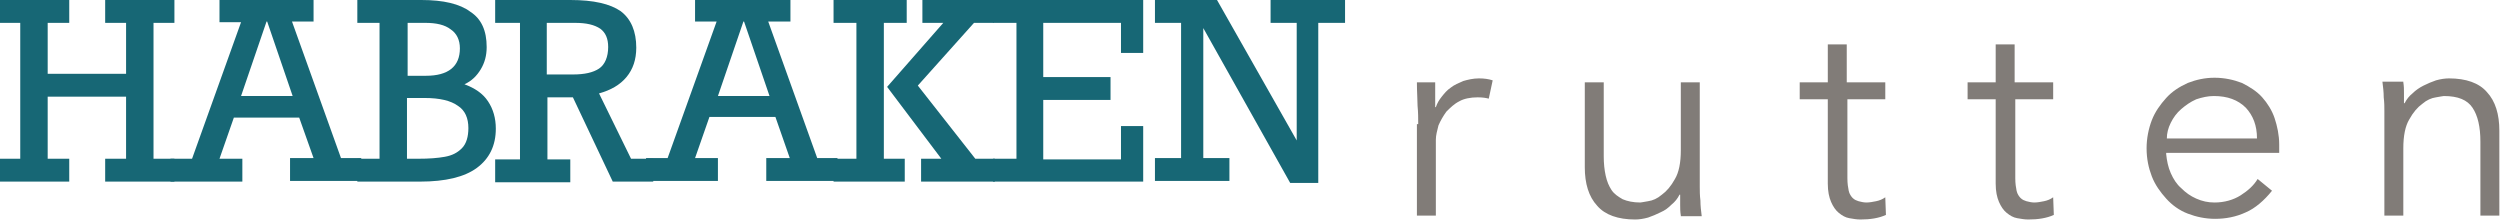 <?xml version="1.0" encoding="utf-8"?>
<!-- Generator: Adobe Illustrator 24.3.0, SVG Export Plug-In . SVG Version: 6.00 Build 0)  -->
<svg version="1.1" xmlns="http://www.w3.org/2000/svg" xmlns:xlink="http://www.w3.org/1999/xlink" x="0px" y="0px"
	 viewBox="0 0 382.7 34" style="enable-background:new 0 0 382.7 34;" xml:space="preserve">
<style type="text/css">
	.st0{fill:#176775;}
	.st1{fill:#817C78;}
</style>
<g id="Laag_1">
</g>
<g id="LOGO">
	<g>
		<g>
			<path class="st0" d="M7.3,3.5v7.8h12V3.5h-3.2V0h10.6v3.5h-3.2v20.8h3.2v3.5H16.1v-3.5h3.2v-9.5h-12v9.5h3.3v3.5H0v-3.5h3.1V3.5
				H0V0h10.6v3.5H7.3z"/>
			<path class="st0" d="M44.7,3.3l7.5,20.9h3.1v3.5H44.4v-3.5H48L45.8,18H35.8l-2.2,6.3h3.5v3.5h-11v-3.5h3.3l7.5-20.9h-3.3V0H48
				v3.3H44.7z M40.9,3.3h-0.1l-3.9,11.4h7.9L40.9,3.3z"/>
			<path class="st0" d="M74.5,7.2c0,1.3-0.3,2.4-0.9,3.4c-0.6,1-1.4,1.8-2.5,2.3c1.6,0.6,2.8,1.4,3.6,2.6c0.8,1.2,1.2,2.6,1.2,4.2
				c0,2.6-1,4.6-2.9,6c-1.9,1.4-4.8,2.1-8.7,2.1h-9.6v-3.5h3.4V3.5h-3.4V0h9.8c3.4,0,5.9,0.6,7.5,1.8C73.7,2.9,74.5,4.7,74.5,7.2z
				 M70.4,7.4c0-1.3-0.5-2.3-1.4-2.9c-0.9-0.7-2.2-1-3.9-1h-2.7v8.1h2.8C68.6,11.6,70.4,10.2,70.4,7.4z M71.7,19.6
				c0-1.5-0.5-2.7-1.6-3.4C69,15.4,67.3,15,65,15h-2.7v9.3H64c1.7,0,3-0.1,4.1-0.3c1.1-0.2,1.9-0.6,2.6-1.3
				C71.4,22,71.7,20.9,71.7,19.6z"/>
			<path class="st0" d="M97.4,7.3c0,1.8-0.5,3.3-1.5,4.5c-1,1.2-2.4,2-4.2,2.5l4.9,10h3.4v3.5h-6.2l-6.1-12.9h-3.9v9.5h3.5v3.5H75.8
				v-3.5h3.8V3.5h-3.8V0h11.5c3.6,0,6.1,0.6,7.7,1.7C96.6,2.9,97.4,4.8,97.4,7.3z M93.1,7.2c0-1.3-0.4-2.2-1.2-2.8
				C91,3.8,89.8,3.5,88,3.5h-4.3v7.9h4c1.8,0,3.1-0.3,4-0.9S93.1,8.7,93.1,7.2z"/>
			<path class="st0" d="M117.6,3.3l7.5,20.9h3.1v3.5h-10.9v-3.5h3.6l-2.2-6.3h-10.1l-2.2,6.3h3.5v3.5h-11v-3.5h3.3l7.5-20.9h-3.3V0
				H121v3.3H117.6z M113.9,3.3h-0.1l-3.9,11.4h7.9L113.9,3.3z"/>
			<path class="st0" d="M135.3,3.5v20.8h3.2v3.5h-10.9v-3.5h3.5V3.5h-3.5V0h11.2v3.5H135.3z M149.1,3.5l-8.6,9.6l8.8,11.2h3v3.5
				h-11.3v-3.5h3.1l-8.3-11l8.6-9.8h-3.2V0h10.9v3.5H149.1z"/>
			<path class="st0" d="M171.6,8.1V3.5h-11.9v8.3h10.3v3.5h-10.3v9.1h11.9v-5.1h3.4v8.5H152v-3.5h3.6V3.5H152V0H175v8.1H171.6z"/>
			<path class="st0" d="M198.5,3.5h-4V0h11.4v3.5h-4.1V28h-4.3L184.2,4.3v19.9h4v3.5h-11.4v-3.5h4V3.5h-4V0h9.5l12.2,21.5V3.5z"/>
		</g>
		<g>
			<path class="st1" d="M217.1,19c0-0.9,0-1.8-0.1-2.8c0-0.9-0.1-2.1-0.1-3.6h2.8v3.8h0.1c0.2-0.6,0.5-1.1,0.9-1.6
				c0.4-0.5,0.8-1,1.4-1.4c0.5-0.4,1.2-0.7,1.9-1c0.7-0.2,1.5-0.4,2.4-0.4c0.8,0,1.5,0.1,2.1,0.3l-0.6,2.8c-0.4-0.1-0.9-0.2-1.7-0.2
				c-1.1,0-2.1,0.2-2.8,0.6c-0.8,0.4-1.4,1-2,1.6c-0.5,0.7-0.9,1.4-1.2,2.1c-0.2,0.8-0.4,1.5-0.4,2.2V33h-2.9V19z"/>
			<path class="st1" d="M257.3,33c-0.1-0.6-0.1-1.1-0.1-1.6c0-0.5,0-1.1,0-1.6h-0.1c-0.3,0.6-0.7,1.1-1.2,1.5
				c-0.5,0.5-1,0.9-1.7,1.2c-0.6,0.3-1.3,0.6-1.9,0.8c-0.7,0.2-1.4,0.3-2,0.3c-2.6,0-4.6-0.7-5.8-2.1c-1.3-1.4-1.9-3.4-1.9-5.9v-13
				h2.9v11.3c0,1.1,0.1,2.1,0.3,3c0.2,0.9,0.5,1.6,0.9,2.2c0.4,0.6,1,1,1.7,1.4c0.7,0.3,1.6,0.5,2.7,0.5c0.1,0,0.6-0.1,1.2-0.2
				c0.7-0.1,1.4-0.4,2.1-1c0.7-0.5,1.4-1.3,2-2.4c0.6-1,0.9-2.5,0.9-4.4V12.6h2.9v16c0,0.6,0,1.3,0.1,2.1c0,0.8,0.1,1.6,0.2,2.4
				H257.3z"/>
			<path class="st1" d="M288.7,15.2h-5.9v12.1c0,0.8,0.1,1.4,0.2,1.9c0.1,0.5,0.4,0.9,0.6,1.1c0.3,0.3,0.6,0.4,0.9,0.5
				c0.4,0.1,0.8,0.2,1.2,0.2c0.5,0,1-0.1,1.5-0.2c0.5-0.1,1-0.3,1.4-0.6l0.1,2.7c-1.1,0.5-2.4,0.7-3.9,0.7c-0.6,0-1.1-0.1-1.7-0.2
				c-0.6-0.1-1.1-0.4-1.6-0.8c-0.5-0.4-0.9-1-1.2-1.7c-0.3-0.7-0.5-1.6-0.5-2.8V15.2h-4.3v-2.6h4.3V6.8h2.9v5.8h5.9V15.2z"/>
			<path class="st1" d="M314.4,15.2h-5.9v12.1c0,0.8,0.1,1.4,0.2,1.9c0.1,0.5,0.4,0.9,0.6,1.1c0.3,0.3,0.6,0.4,0.9,0.5
				c0.4,0.1,0.8,0.2,1.2,0.2c0.5,0,1-0.1,1.5-0.2c0.5-0.1,1-0.3,1.4-0.6l0.1,2.7c-1.1,0.5-2.4,0.7-3.9,0.7c-0.6,0-1.1-0.1-1.7-0.2
				c-0.6-0.1-1.1-0.4-1.6-0.8c-0.5-0.4-0.9-1-1.2-1.7c-0.3-0.7-0.5-1.6-0.5-2.8V15.2h-4.3v-2.6h4.3V6.8h2.9v5.8h5.9V15.2z"/>
			<path class="st1" d="M331.6,23.6c0.1,1,0.3,2,0.7,2.9c0.4,0.9,0.9,1.7,1.6,2.3c0.7,0.7,1.4,1.2,2.3,1.6c0.9,0.4,1.8,0.6,2.8,0.6
				c1.5,0,2.9-0.4,4-1.1c1.1-0.7,2-1.5,2.6-2.5l2.2,1.8c-1.2,1.5-2.6,2.7-4,3.3c-1.5,0.7-3.1,1-4.7,1c-1.5,0-2.9-0.3-4.2-0.8
				c-1.3-0.5-2.4-1.3-3.3-2.3c-0.9-1-1.7-2.1-2.2-3.4c-0.5-1.3-0.8-2.7-0.8-4.3c0-1.5,0.3-3,0.8-4.3c0.5-1.3,1.3-2.4,2.2-3.4
				c0.9-1,2-1.7,3.3-2.3c1.3-0.5,2.6-0.8,4.1-0.8c1.5,0,2.9,0.3,4.2,0.8c1.2,0.6,2.3,1.3,3.1,2.2c0.8,0.9,1.5,2,1.9,3.2
				c0.4,1.2,0.7,2.6,0.7,4v1.3H331.6z M345.5,21.2c0-2-0.6-3.5-1.7-4.7c-1.2-1.2-2.8-1.8-4.9-1.8c-0.9,0-1.8,0.2-2.7,0.5
				c-0.9,0.4-1.6,0.9-2.3,1.5c-0.7,0.6-1.2,1.3-1.6,2.1c-0.4,0.8-0.6,1.6-0.6,2.4H345.5z"/>
			<path class="st1" d="M367.9,12.6c0.1,0.6,0.1,1.1,0.1,1.6c0,0.5,0,1.1,0,1.6h0.1c0.3-0.6,0.7-1.1,1.2-1.5
				c0.5-0.5,1.1-0.9,1.7-1.2c0.6-0.3,1.3-0.6,1.9-0.8c0.7-0.2,1.4-0.3,2-0.3c2.6,0,4.6,0.7,5.8,2.1c1.3,1.4,1.9,3.4,1.9,5.9v13h-2.9
				V21.7c0-2.3-0.4-4-1.2-5.2s-2.2-1.8-4.4-1.8c-0.1,0-0.6,0.1-1.2,0.2c-0.7,0.1-1.4,0.4-2.1,1c-0.7,0.5-1.4,1.3-2,2.4
				c-0.6,1-0.9,2.5-0.9,4.4V33h-2.9v-16c0-0.6,0-1.3-0.1-2.1c0-0.8-0.1-1.6-0.2-2.4H367.9z"/>
		</g>
	</g>
</g>
</svg>
